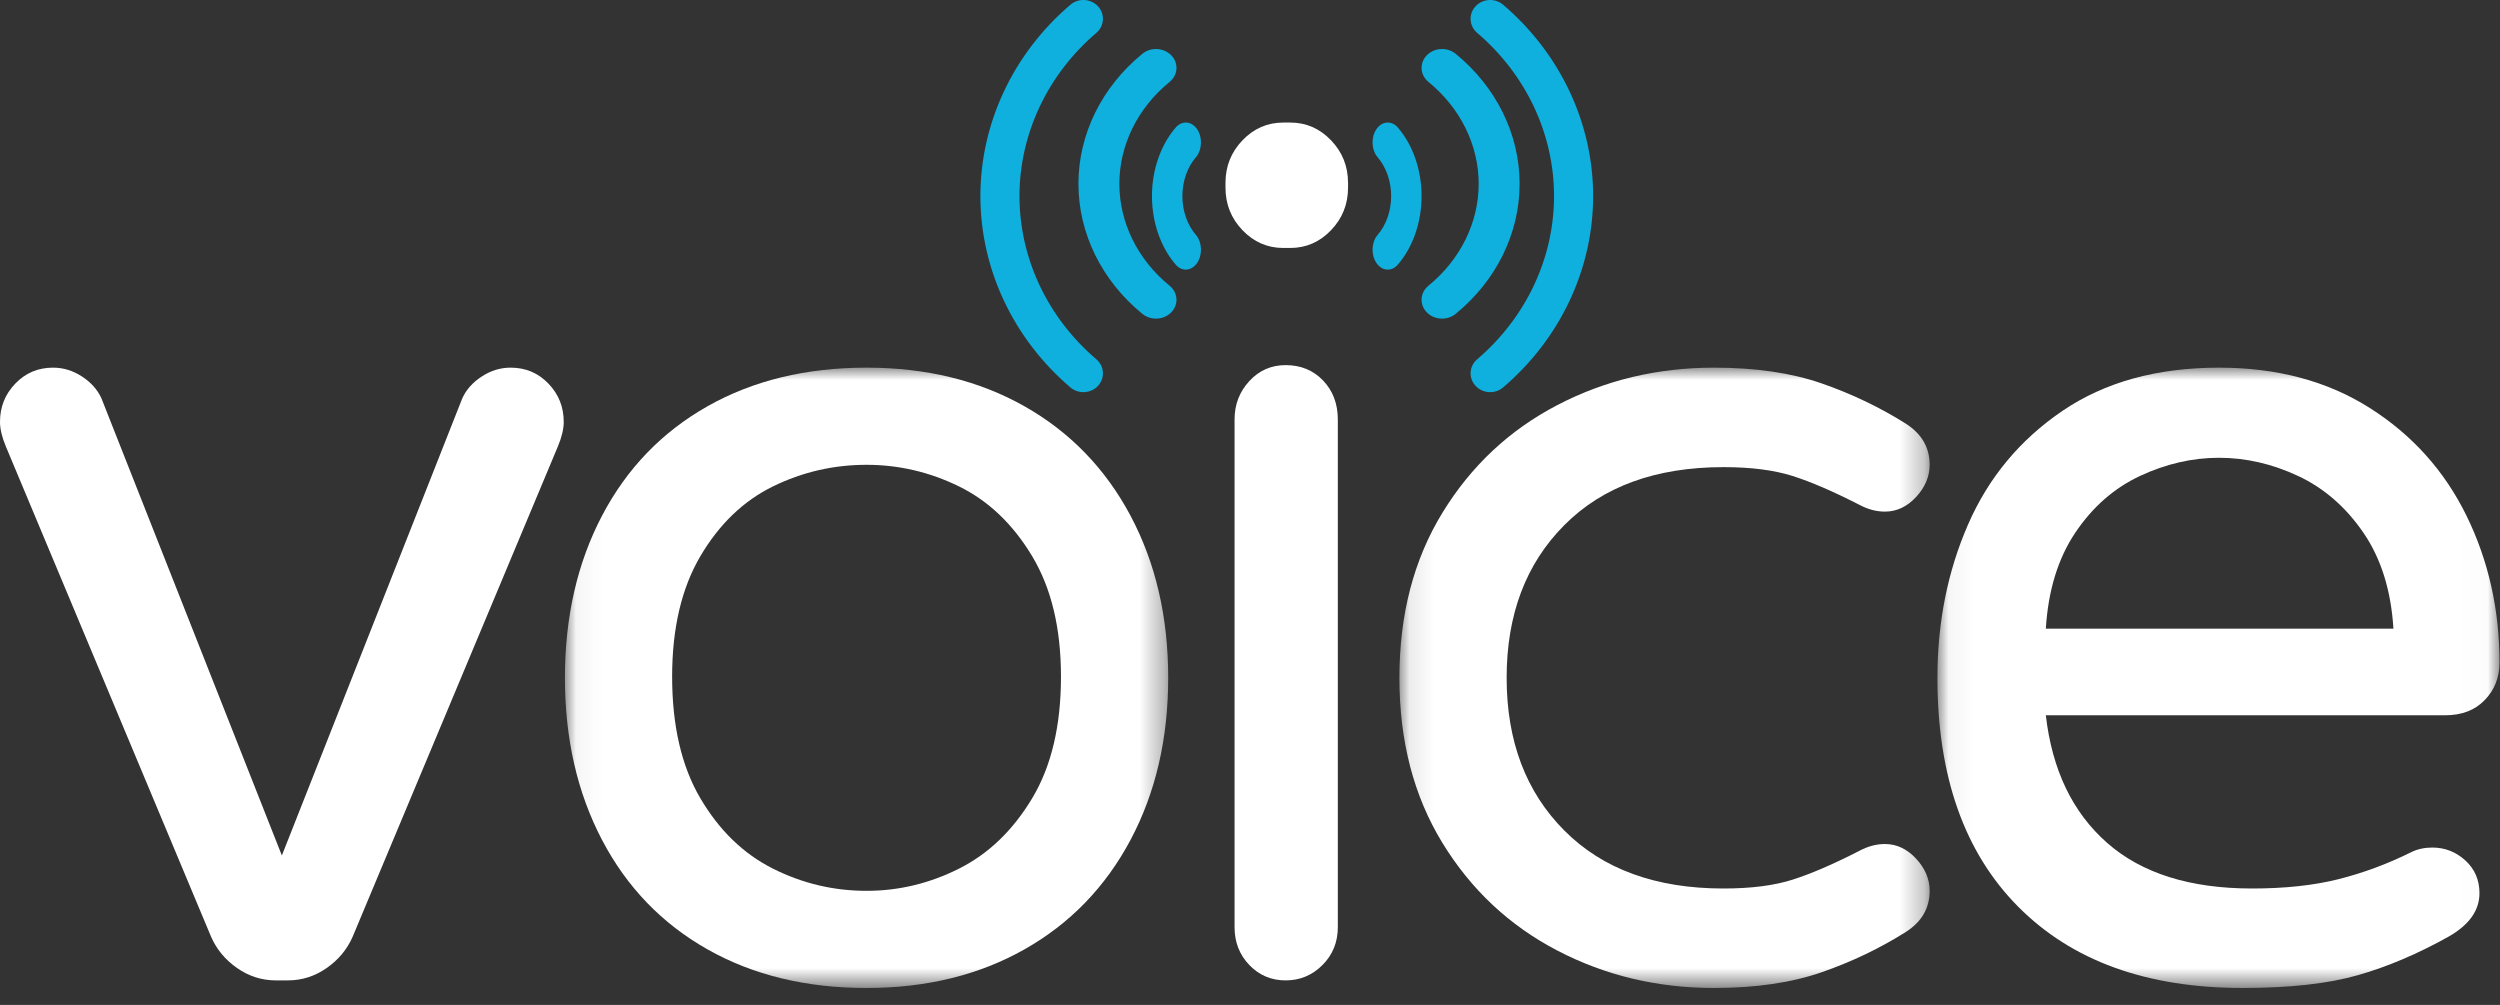 <?xml version="1.0" encoding="UTF-8"?>
<svg width="102px" height="41px" viewBox="0 0 102 41" version="1.1" xmlns="http://www.w3.org/2000/svg" xmlns:xlink="http://www.w3.org/1999/xlink">
    <rect x="0" y="0" width="102" height="41" fill="#333333" stroke="none"/>
    <!-- Generator: Sketch 43.1 (39012) - http://www.bohemiancoding.com/sketch -->
    <title>Page 1</title>
    <desc>Created with Sketch.</desc>
    <defs>
        <polygon id="path-1" points="24.663 25.31 0.049 25.31 0.049 4.77548399e-05 24.663 4.77548399e-05"></polygon>
        <polygon id="path-3" points="21.73 25.31 0.096 25.31 0.096 4.77548399e-05 21.73 4.77548399e-05"></polygon>
        <polygon id="path-5" points="0.047 25.31 22.979 25.31 22.979 4.77548399e-05 0.047 4.77548399e-05 0.047 25.31"></polygon>
    </defs>
    <g id="Product-Detail" stroke="none" stroke-width="1" fill="none" fill-rule="evenodd">
        <g id="Products-Detail" transform="translate(-647, -211)">
            <g id="Hero">
                <g id="Page-1" transform="translate(647, 211)">
                    <path d="M44.202,16 C44.014,16 43.825,15.936 43.673,15.807 C41.339,13.817 40,10.971 40,8 C40,5.029 41.339,2.183 43.673,0.193 C44.003,-0.088 44.507,-0.059 44.8,0.259 C45.091,0.576 45.061,1.061 44.731,1.342 C42.738,3.042 41.595,5.468 41.595,8 C41.595,10.532 42.738,12.958 44.731,14.658 C45.061,14.939 45.091,15.424 44.8,15.741 C44.642,15.913 44.423,16 44.202,16" id="Fill-1" fill="#0FAFDE"></path>
                    <path d="M47.165,13 C46.968,13 46.77,12.936 46.611,12.807 C44.952,11.454 44,9.52 44,7.5 C44,5.48 44.952,3.546 46.611,2.193 C46.956,1.912 47.484,1.941 47.79,2.259 C48.096,2.576 48.064,3.062 47.719,3.343 C46.417,4.405 45.67,5.92 45.67,7.5 C45.67,9.08 46.417,10.595 47.719,11.657 C48.064,11.938 48.096,12.423 47.79,12.741 C47.625,12.913 47.395,13 47.165,13" id="Fill-3" fill="#0FAFDE"></path>
                    <path d="M48.379,11 C48.233,11 48.086,10.933 47.968,10.796 C47.353,10.084 47,9.065 47,8 C47,6.935 47.353,5.916 47.968,5.204 C48.224,4.907 48.617,4.938 48.844,5.273 C49.071,5.609 49.047,6.122 48.791,6.419 C48.442,6.823 48.241,7.399 48.241,8 C48.241,8.601 48.442,9.177 48.791,9.581 C49.047,9.878 49.071,10.391 48.844,10.727 C48.721,10.908 48.551,11 48.379,11" id="Fill-5" fill="#0FAFDE"></path>
                    <path d="M60.798,16 C60.578,16 60.358,15.913 60.201,15.741 C59.908,15.424 59.939,14.939 60.269,14.658 C62.262,12.958 63.405,10.532 63.405,8 C63.405,5.468 62.262,3.042 60.269,1.342 C59.939,1.061 59.908,0.576 60.201,0.259 C60.493,-0.059 60.997,-0.088 61.327,0.193 C63.661,2.184 65,5.029 65,8 C65,10.971 63.661,13.817 61.327,15.807 C61.175,15.936 60.986,16 60.798,16" id="Fill-7" fill="#0FAFDE"></path>
                    <path d="M58.835,13 C58.605,13 58.375,12.913 58.21,12.741 C57.904,12.423 57.936,11.938 58.281,11.657 C59.583,10.595 60.33,9.08 60.33,7.5 C60.33,5.92 59.583,4.405 58.281,3.343 C57.936,3.062 57.904,2.576 58.21,2.259 C58.516,1.941 59.043,1.912 59.389,2.193 C61.048,3.546 62,5.48 62,7.5 C62,9.52 61.048,11.454 59.389,12.807 C59.23,12.936 59.032,13 58.835,13" id="Fill-9" fill="#0FAFDE"></path>
                    <path d="M56.621,11 C56.449,11 56.279,10.908 56.156,10.727 C55.929,10.391 55.953,9.879 56.209,9.581 C56.558,9.177 56.759,8.601 56.759,8 C56.759,7.4 56.558,6.823 56.209,6.419 C55.953,6.121 55.929,5.609 56.156,5.273 C56.383,4.938 56.776,4.907 57.032,5.204 C57.647,5.916 58,6.935 58,8 C58,9.065 57.647,10.084 57.032,10.796 C56.914,10.933 56.767,11 56.621,11" id="Fill-11" fill="#0FAFDE"></path>
                    <path d="M9.672,39.495 C9.19,39.159 8.837,38.734 8.613,38.221 L0.241,18.221 C0.08,17.837 0,17.5 0,17.212 C0,16.603 0.208,16.082 0.626,15.649 C1.042,15.216 1.556,15 2.165,15 C2.582,15 2.975,15.12 3.344,15.361 C3.713,15.601 3.977,15.898 4.138,16.25 L11.5,34.904 L18.862,16.25 C19.022,15.898 19.287,15.601 19.656,15.361 C20.024,15.12 20.417,15 20.835,15 C21.444,15 21.957,15.216 22.374,15.649 C22.791,16.082 23,16.603 23,17.212 C23,17.5 22.92,17.837 22.759,18.221 L14.387,38.221 C14.162,38.734 13.81,39.159 13.328,39.495 C12.847,39.832 12.318,40 11.741,40 L11.259,40 C10.682,40 10.153,39.832 9.672,39.495" id="Fill-13" fill="#FFFFFF"></path>
                    <g id="Group-17" transform="translate(23, 15)">
                        <mask id="mask-2" fill="white">
                            <use xlink:href="#path-1"></use>
                        </mask>
                        <g id="Clip-16"></g>
                        <path d="M16.13,20.439 C17.332,19.835 18.325,18.88 19.11,17.574 C19.895,16.269 20.288,14.613 20.288,12.607 C20.288,10.634 19.895,8.994 19.11,7.689 C18.325,6.384 17.332,5.437 16.13,4.847 C14.928,4.258 13.67,3.964 12.356,3.964 C11.01,3.964 9.736,4.258 8.534,4.847 C7.332,5.437 6.346,6.384 5.577,7.689 C4.808,8.994 4.423,10.634 4.423,12.607 C4.423,14.613 4.808,16.269 5.577,17.574 C6.346,18.88 7.332,19.835 8.534,20.439 C9.736,21.044 11.01,21.346 12.356,21.346 C13.67,21.346 14.928,21.044 16.13,20.439 M5.866,23.734 C4.007,22.684 2.573,21.196 1.563,19.269 C0.553,17.343 0.049,15.138 0.049,12.655 C0.049,10.172 0.553,7.968 1.563,6.041 C2.573,4.115 4.007,2.627 5.866,1.576 C7.724,0.525 9.887,4.77548399e-05 12.356,4.77548399e-05 C14.791,4.77548399e-05 16.939,0.525 18.798,1.576 C20.656,2.627 22.099,4.115 23.125,6.041 C24.15,7.968 24.663,10.172 24.663,12.655 C24.663,15.138 24.15,17.343 23.125,19.269 C22.099,21.196 20.656,22.684 18.798,23.734 C16.939,24.785 14.791,25.31 12.356,25.31 C9.887,25.31 7.724,24.785 5.866,23.734" id="Fill-15" fill="#FFFFFF" mask="url(#mask-2)"></path>
                    </g>
                    <path d="M50.972,39.372 C50.571,38.955 50.37,38.439 50.37,37.828 L50.37,17.117 C50.37,16.506 50.571,15.983 50.972,15.548 C51.373,15.114 51.867,14.897 52.454,14.897 C53.071,14.897 53.58,15.106 53.981,15.524 C54.382,15.943 54.583,16.474 54.583,17.117 L54.583,37.828 C54.583,38.439 54.375,38.955 53.958,39.372 C53.542,39.79 53.04,40 52.454,40 C51.867,40 51.373,39.79 50.972,39.372 M50.694,9.393 C50.231,8.91 50,8.331 50,7.655 L50,7.462 C50,6.786 50.231,6.207 50.694,5.724 C51.157,5.241 51.713,5 52.361,5 L52.639,5 C53.287,5 53.843,5.241 54.306,5.724 C54.769,6.207 55,6.786 55,7.462 L55,7.655 C55,8.331 54.769,8.91 54.306,9.393 C53.843,9.876 53.287,10.117 52.639,10.117 L52.361,10.117 C51.713,10.117 51.157,9.876 50.694,9.393" id="Fill-18" fill="#FFFFFF"></path>
                    <g id="Group-22" transform="translate(57, 15)">
                        <mask id="mask-4" fill="white">
                            <use xlink:href="#path-3"></use>
                        </mask>
                        <g id="Clip-21"></g>
                        <path d="M6.538,23.782 C4.582,22.763 3.02,21.299 1.85,19.389 C0.68,17.478 0.096,15.234 0.096,12.655 C0.096,10.076 0.68,7.832 1.85,5.922 C3.02,4.011 4.582,2.547 6.538,1.528 C8.492,0.51 10.624,4.77548399e-05 12.932,4.77548399e-05 C14.63,4.77548399e-05 16.096,0.215 17.331,0.645 C18.564,1.075 19.71,1.624 20.768,2.292 C21.409,2.706 21.73,3.264 21.73,3.964 C21.73,4.441 21.545,4.879 21.177,5.277 C20.808,5.675 20.383,5.874 19.903,5.874 C19.55,5.874 19.197,5.778 18.845,5.587 C17.787,5.046 16.881,4.656 16.129,4.417 C15.375,4.179 14.438,4.059 13.316,4.059 C10.56,4.059 8.396,4.847 6.826,6.423 C5.255,7.999 4.471,10.076 4.471,12.655 C4.471,15.234 5.255,17.311 6.826,18.887 C8.396,20.463 10.56,21.251 13.316,21.251 C14.438,21.251 15.375,21.132 16.129,20.893 C16.881,20.654 17.787,20.265 18.845,19.723 C19.197,19.532 19.55,19.436 19.903,19.436 C20.383,19.436 20.808,19.636 21.177,20.033 C21.545,20.432 21.73,20.869 21.73,21.346 C21.73,22.047 21.409,22.605 20.768,23.018 C19.71,23.686 18.564,24.236 17.331,24.665 C16.096,25.095 14.63,25.31 12.932,25.31 C10.624,25.31 8.492,24.801 6.538,23.782" id="Fill-20" fill="#FFFFFF" mask="url(#mask-4)"></path>
                    </g>
                    <g id="Group-25" transform="translate(79, 15)">
                        <mask id="mask-6" fill="white">
                            <use xlink:href="#path-5"></use>
                        </mask>
                        <g id="Clip-24"></g>
                        <path d="M18.652,10.649 C18.556,9.09 18.147,7.784 17.426,6.733 C16.705,5.683 15.816,4.911 14.758,4.417 C13.701,3.924 12.626,3.677 11.537,3.677 C10.447,3.677 9.374,3.924 8.316,4.417 C7.258,4.911 6.377,5.683 5.672,6.733 C4.967,7.784 4.566,9.09 4.47,10.649 L18.652,10.649 Z M3.34,21.991 C1.145,19.779 0.047,16.666 0.047,12.655 C0.047,10.395 0.463,8.309 1.297,6.399 C2.13,4.489 3.412,2.945 5.143,1.767 C6.874,0.59 9.005,4.77548399e-05 11.537,4.77548399e-05 C13.909,4.77548399e-05 15.96,0.549 17.691,1.648 C19.421,2.746 20.735,4.211 21.633,6.041 C22.53,7.872 22.979,9.87 22.979,12.034 C22.979,12.639 22.778,13.149 22.378,13.562 C21.977,13.977 21.441,14.183 20.768,14.183 L4.47,14.183 C4.726,16.412 5.559,18.147 6.97,19.389 C8.38,20.63 10.351,21.251 12.883,21.251 C14.229,21.251 15.407,21.124 16.417,20.869 C17.426,20.614 18.412,20.248 19.373,19.771 C19.63,19.644 19.918,19.58 20.239,19.58 C20.751,19.58 21.2,19.755 21.585,20.105 C21.969,20.456 22.162,20.901 22.162,21.442 C22.162,22.143 21.745,22.731 20.912,23.209 C19.662,23.91 18.428,24.435 17.21,24.785 C15.992,25.135 14.422,25.31 12.499,25.31 C8.588,25.31 5.535,24.204 3.34,21.991 L3.34,21.991 Z" id="Fill-23" fill="#FFFFFF" mask="url(#mask-6)"></path>
                    </g>
                </g>
            </g>
        </g>
    </g>
</svg>